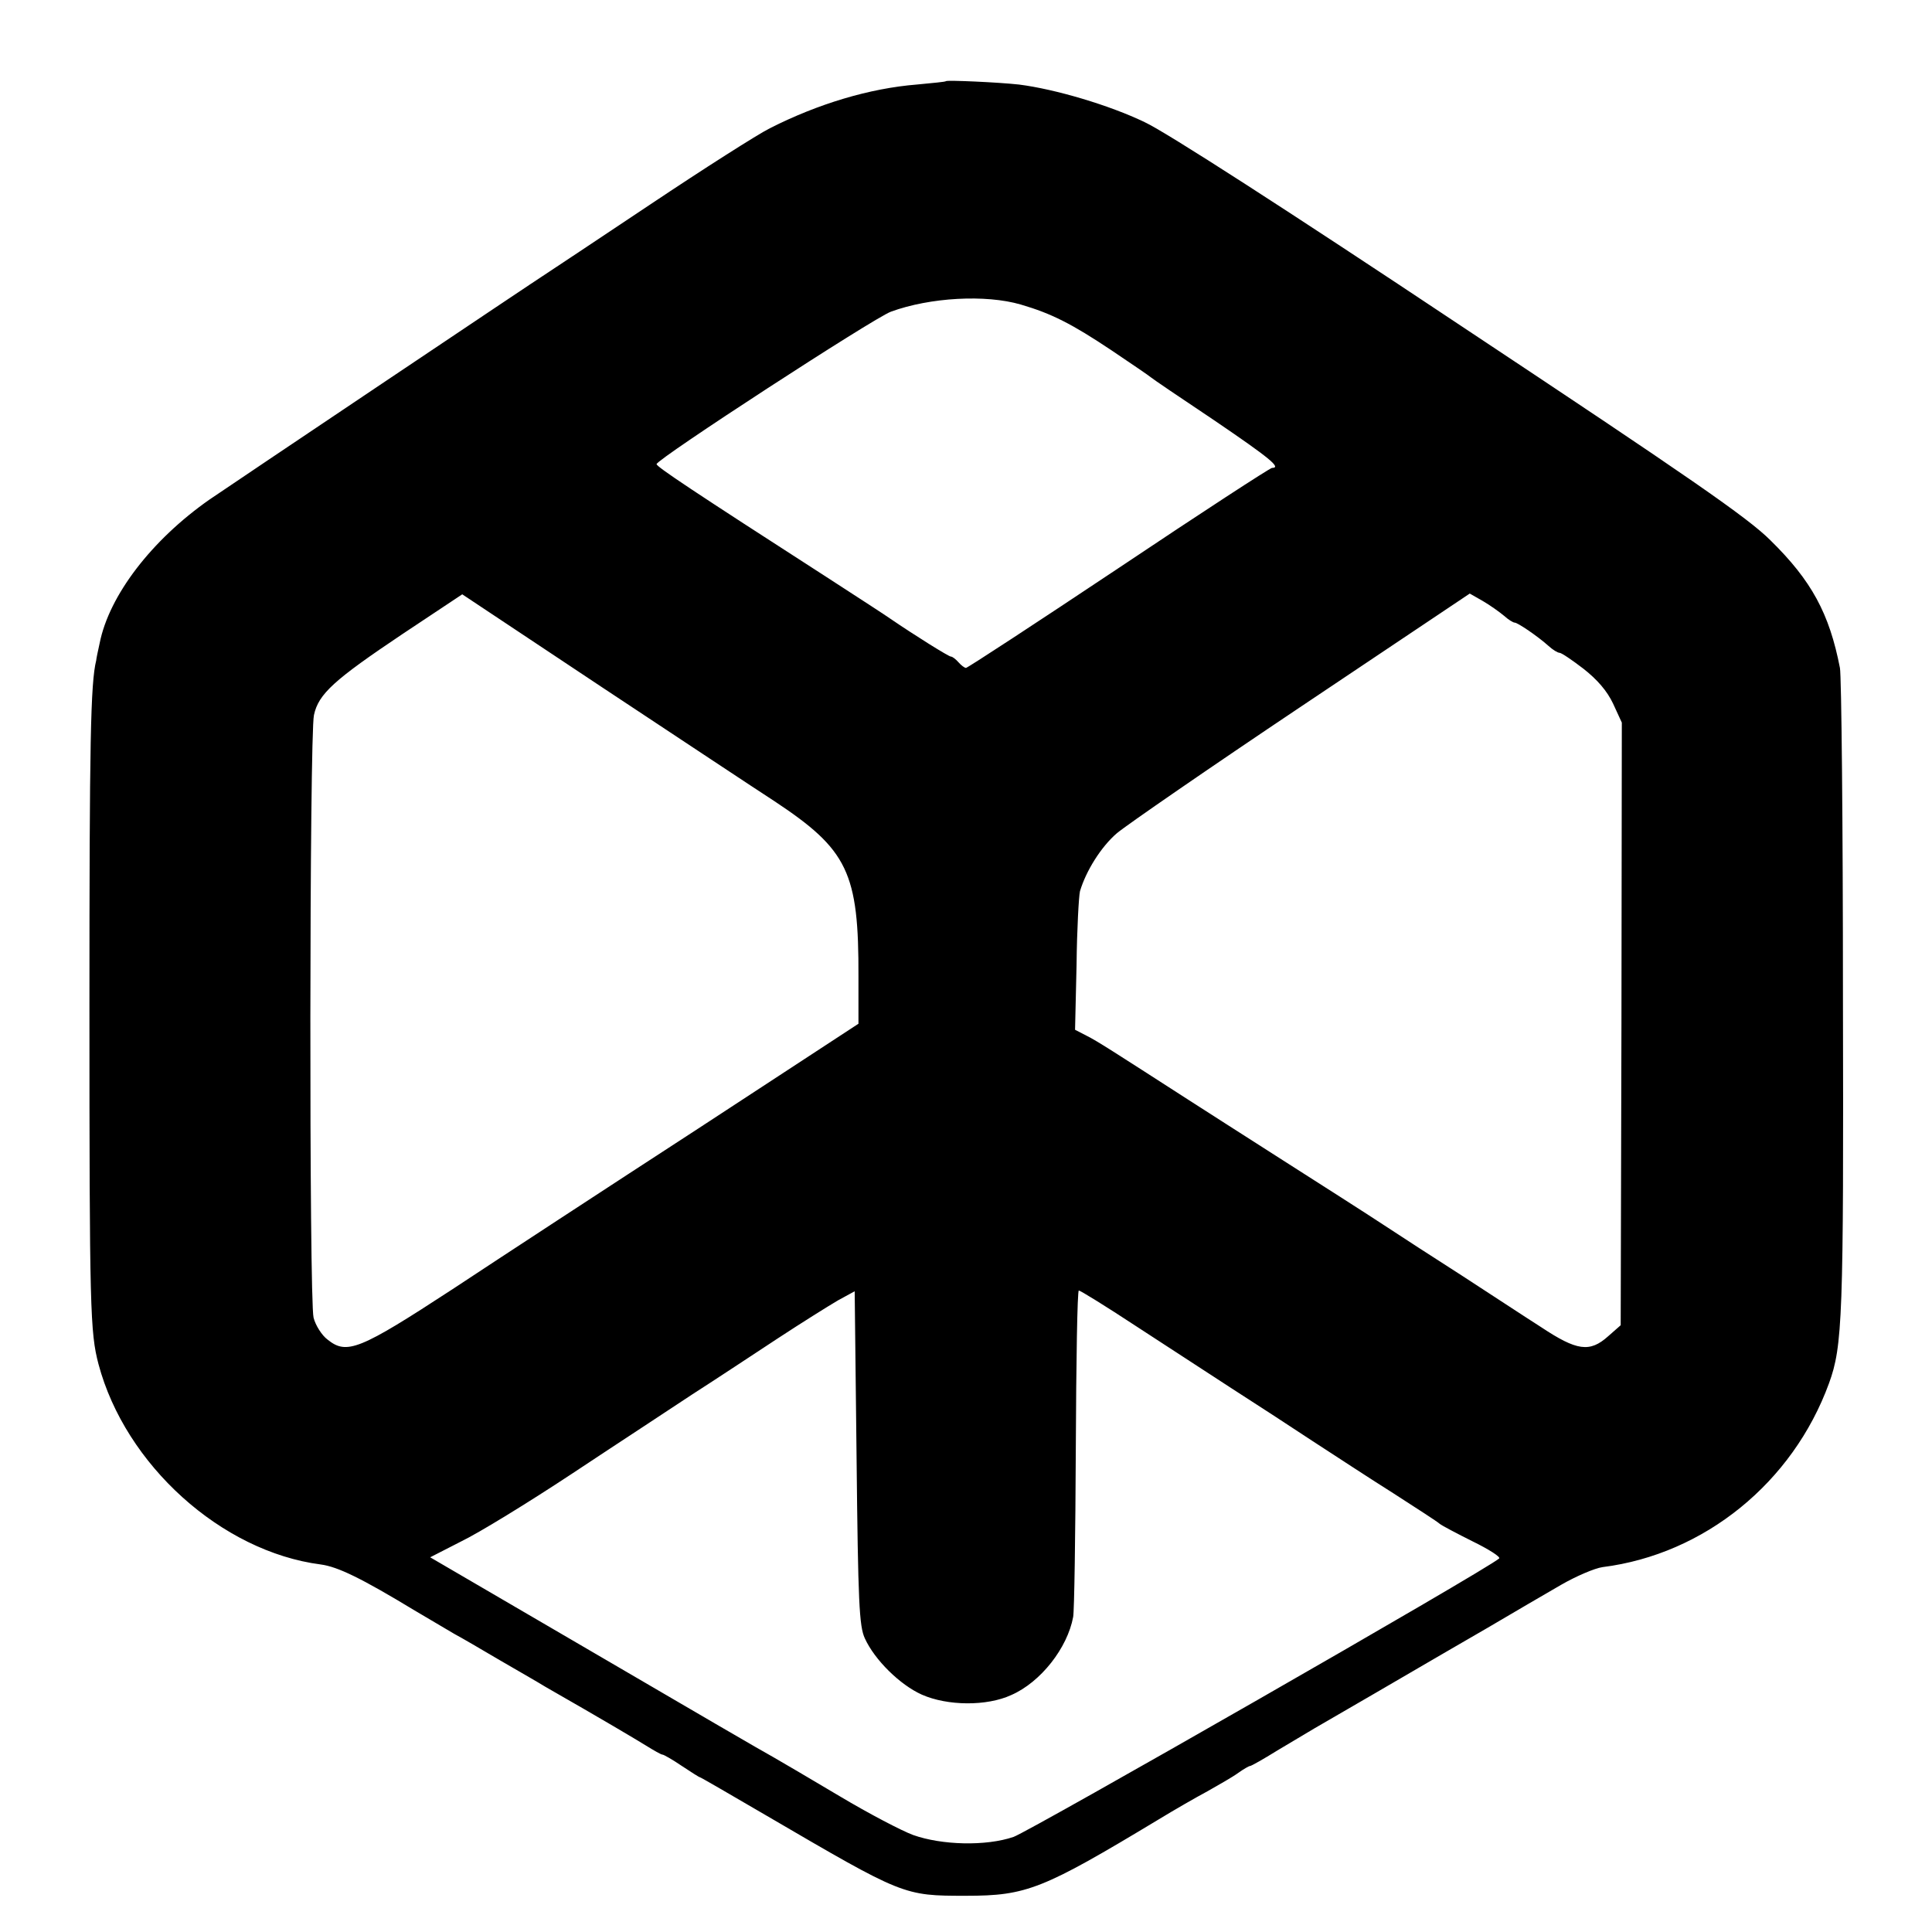 <?xml version="1.0" standalone="no"?>
<!DOCTYPE svg PUBLIC "-//W3C//DTD SVG 20010904//EN"
 "http://www.w3.org/TR/2001/REC-SVG-20010904/DTD/svg10.dtd">
<svg version="1.0" xmlns="http://www.w3.org/2000/svg"
 width="512pt" height="512pt" viewBox="0 0 512 512"
 preserveAspectRatio="xMidYMid meet">
<g transform="translate(0,512) scale(0.1,-0.1)"
fill="#000000" stroke="none">
<path d="M2507 4905 c-1 -2 -36 -5 -77 -9 -125 -10 -262 -51 -390 -116 -32
-16 -175 -107 -317 -202 -142 -95 -266 -177 -275 -183 -18 -11 -845 -566 -893
-599 -153 -107 -266 -254 -291 -381 -5 -22 -9 -42 -9 -45 -15 -60 -18 -216
-18 -915 0 -807 2 -866 24 -950 71 -267 326 -497 589 -531 45 -6 107 -36 249
-122 41 -24 88 -52 105 -62 17 -9 72 -41 121 -70 50 -29 104 -60 120 -70 159
-91 236 -137 267 -156 21 -13 40 -24 44 -24 3 0 26 -13 51 -30 24 -16 46 -30
48 -30 2 0 81 -46 177 -102 363 -212 362 -212 528 -212 161 0 203 17 510 202
41 25 100 59 130 75 30 17 67 38 82 49 14 10 28 18 31 18 3 0 35 18 72 41 37
22 82 49 99 59 45 26 276 160 308 179 15 9 83 48 150 87 68 40 155 91 195 114
40 23 89 44 110 47 270 34 504 224 600 487 36 99 39 174 37 1026 0 459 -4 851
-8 870 -28 144 -75 231 -184 338 -60 60 -215 167 -821 569 -461 307 -781 513
-837 539 -93 45 -238 88 -334 100 -55 6 -188 12 -193 9z m198 -592 c82 -24
135 -51 240 -121 55 -37 102 -69 105 -72 3 -3 78 -54 168 -114 147 -100 179
-126 153 -126 -5 0 -188 -119 -406 -265 -219 -146 -401 -265 -405 -265 -4 0
-13 7 -20 15 -7 8 -16 15 -20 15 -6 0 -97 57 -160 100 -8 6 -85 56 -170 111
-354 228 -450 292 -450 299 0 13 575 387 621 404 104 38 251 46 344 19z m-653
-1316 c195 -129 224 -189 223 -466 l0 -124 -425 -278 c-234 -152 -526 -343
-650 -425 -248 -162 -281 -175 -332 -134 -15 11 -32 38 -37 58 -12 47 -11
1543 1 1597 12 56 53 93 235 215 l158 105 370 -246 c204 -135 409 -271 457
-302z m1934 491 c11 -10 24 -18 28 -18 8 0 61 -36 90 -62 11 -10 24 -18 29
-18 5 0 33 -19 63 -42 37 -29 63 -59 79 -93 l23 -50 -1 -798 -2 -799 -33 -29
c-49 -44 -83 -39 -178 24 -44 28 -138 90 -209 136 -72 46 -166 107 -210 136
-44 29 -163 105 -265 170 -102 65 -214 137 -250 160 -202 130 -242 156 -270
170 l-31 16 4 172 c1 95 6 182 9 195 16 54 56 118 98 154 25 21 245 173 490
337 l445 298 35 -20 c19 -11 44 -29 56 -39z m-1694 -2710 c26 -57 93 -123 151
-149 68 -30 172 -31 237 -1 78 34 149 125 164 207 3 15 6 216 7 446 1 231 4
419 8 419 4 0 72 -42 151 -94 80 -52 195 -127 255 -166 61 -39 156 -101 212
-138 57 -37 153 -100 215 -139 62 -40 118 -76 123 -81 6 -5 46 -26 88 -47 43
-21 74 -41 70 -45 -33 -30 -1244 -723 -1287 -738 -73 -25 -190 -22 -266 5 -30
11 -118 57 -195 103 -77 46 -156 92 -175 103 -19 10 -232 134 -473 275 l-437
255 82 42 c46 22 178 103 293 179 116 77 260 171 320 211 61 39 162 106 226
148 64 42 136 87 160 101 l44 24 5 -441 c4 -385 7 -447 22 -479z"/>
</g>
</svg>
